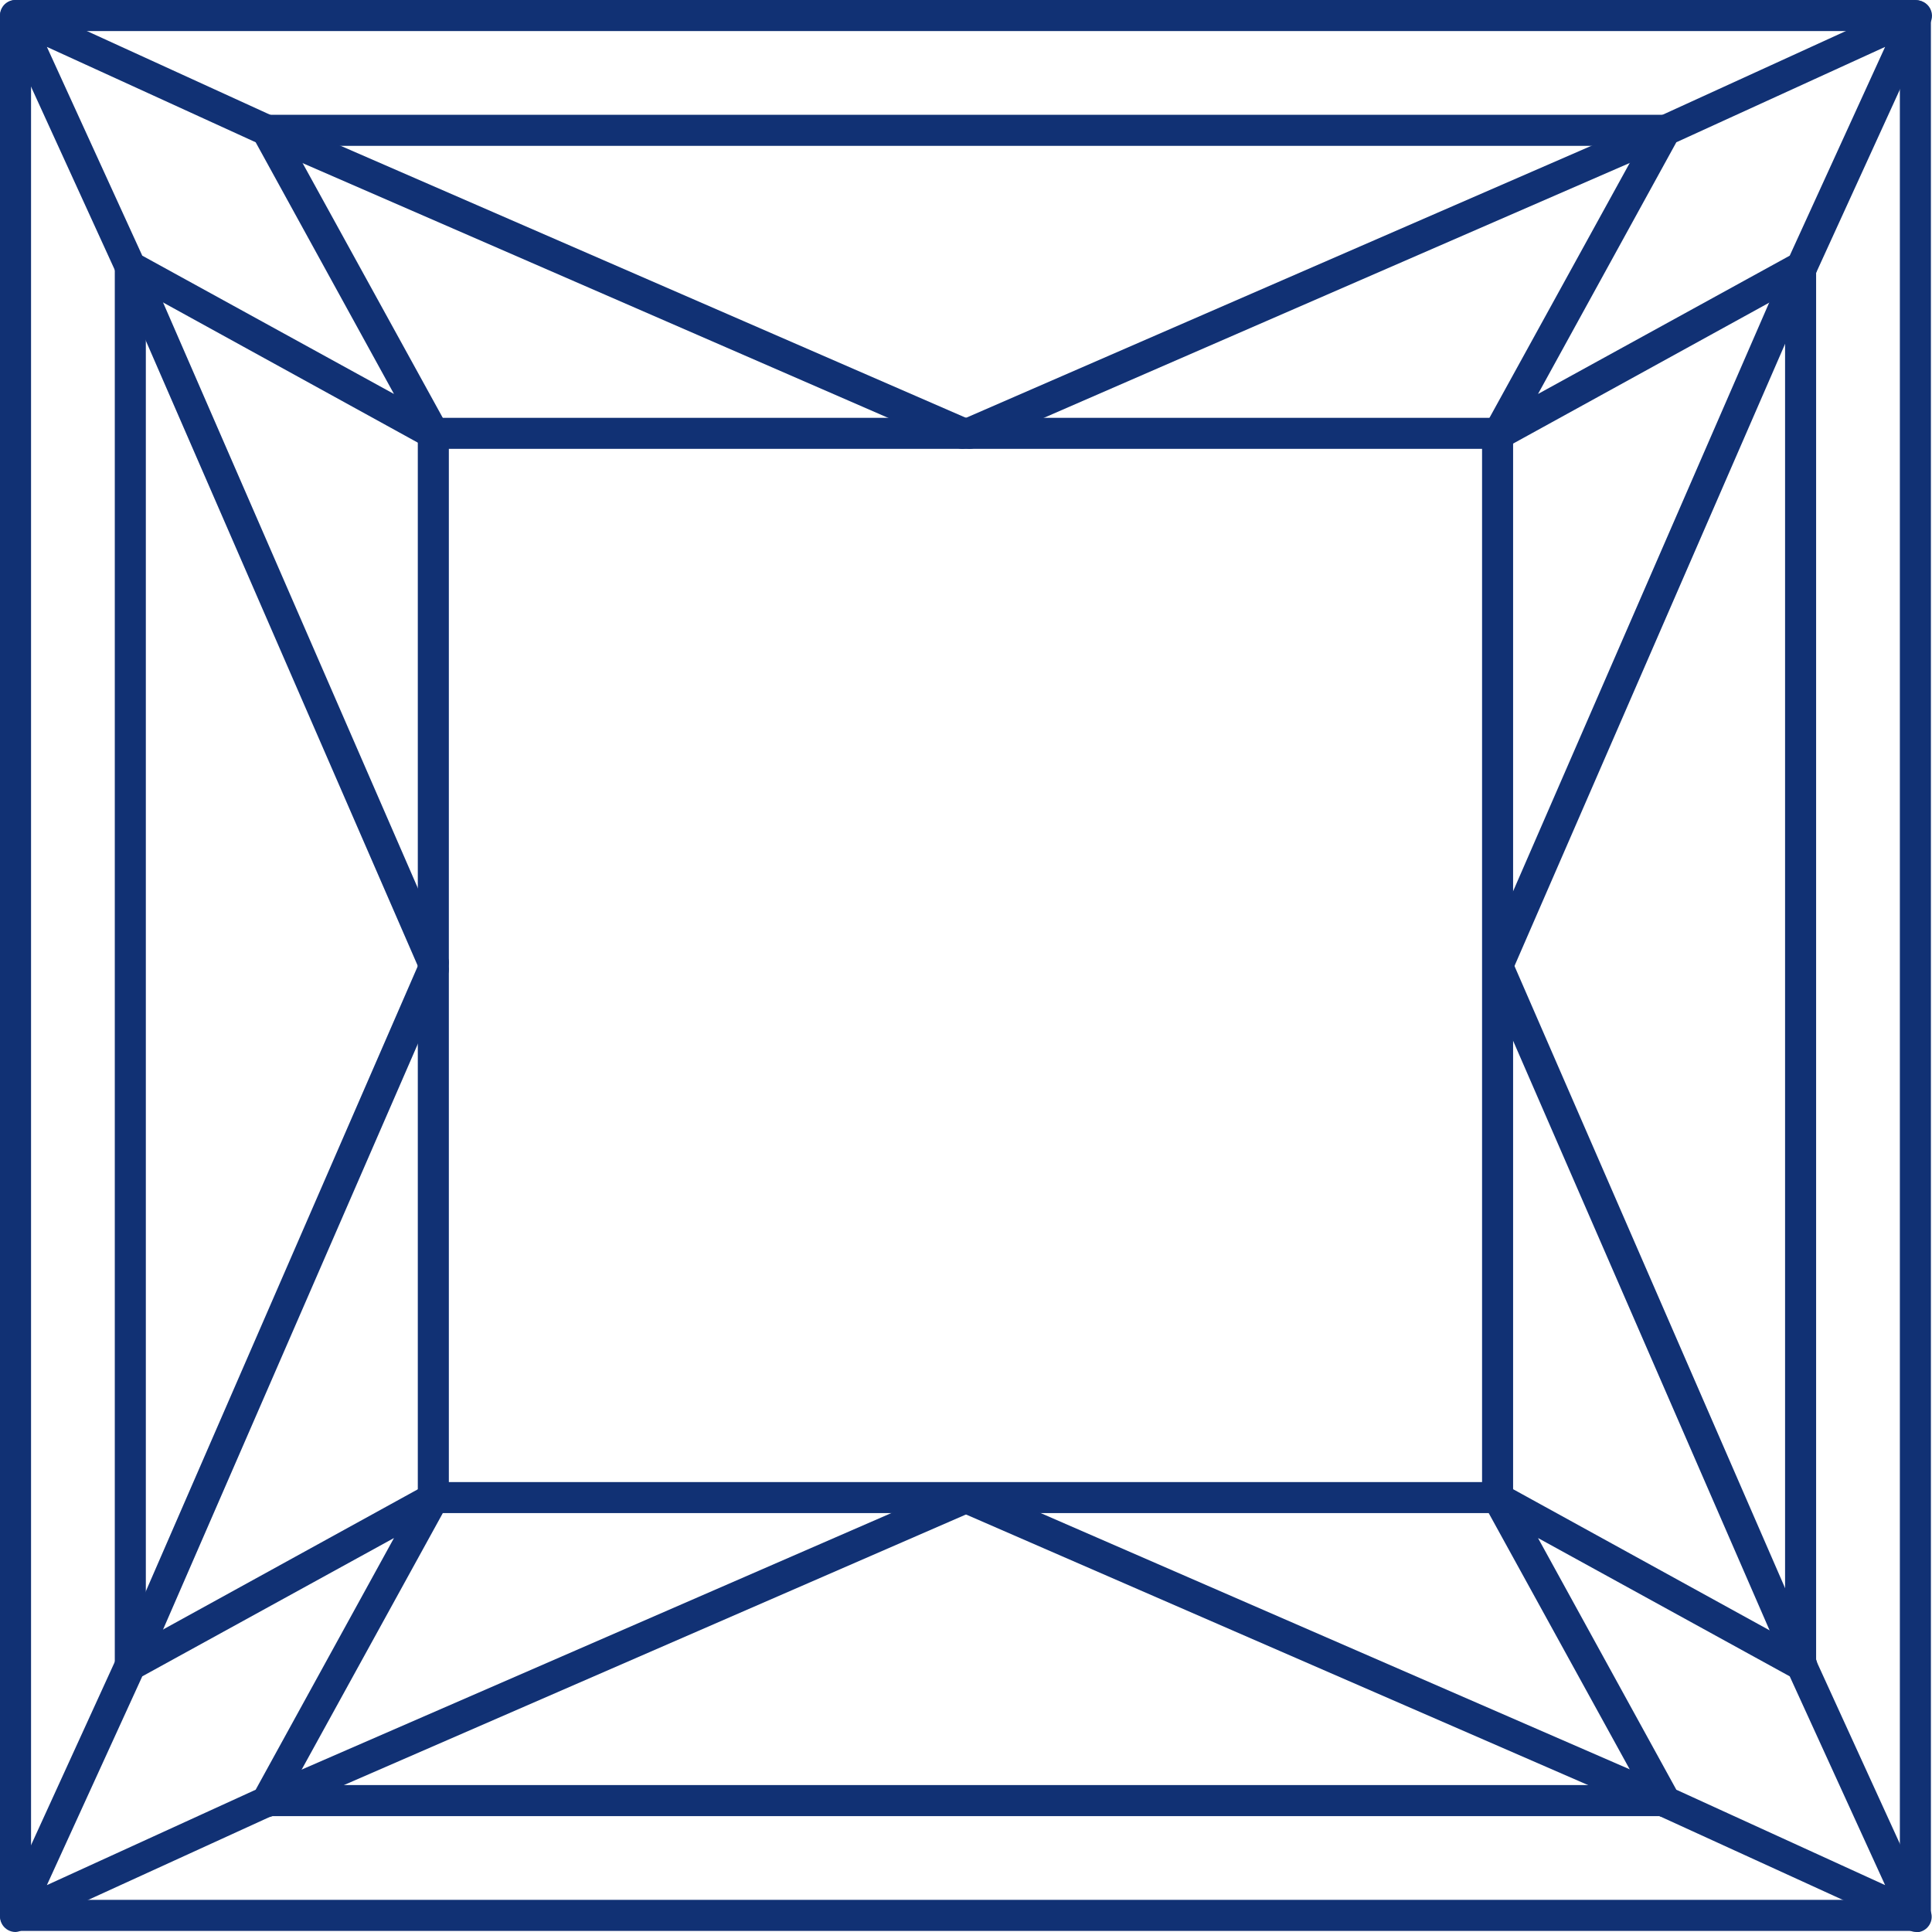 <svg xmlns="http://www.w3.org/2000/svg" fill="none" viewBox="0 0 500 500" height="500" width="500"><g clip-path="url(#clip0_396_124)"><path fill="#113174" d="M495.699 499.718H4.017C2.952 499.718 1.93 499.295 1.177 498.541C0.423 497.788 0 496.766 0 495.701V4.019C0 2.953 0.423 1.931 1.177 1.178C1.93 0.424 2.952 0.001 4.017 0.001H495.699C496.765 0.001 497.787 0.424 498.54 1.178C499.293 1.931 499.717 2.953 499.717 4.019V495.701C499.717 496.766 499.293 497.788 498.54 498.541C497.787 499.295 496.765 499.718 495.699 499.718ZM8.035 491.683H491.682V8.036H8.035V491.683Z"></path><path fill="#113174" d="M33.725 434.979C32.66 434.979 31.638 434.555 30.885 433.802C30.131 433.049 29.708 432.027 29.708 430.961V69.019C29.708 67.954 30.131 66.932 30.885 66.178C31.638 65.425 32.66 65.002 33.725 65.002C34.791 65.002 35.813 65.425 36.566 66.178C37.319 66.932 37.743 67.954 37.743 69.019V430.961C37.743 432.027 37.319 433.049 36.566 433.802C35.813 434.555 34.791 434.979 33.725 434.979Z"></path><path fill="#113174" d="M465.992 434.798C464.926 434.798 463.905 434.374 463.151 433.621C462.398 432.868 461.975 431.846 461.975 430.78V69.22C461.975 68.154 462.398 67.133 463.151 66.379C463.905 65.626 464.926 65.203 465.992 65.203C467.057 65.203 468.079 65.626 468.833 66.379C469.586 67.133 470.009 68.154 470.009 69.22V430.78C470.009 431.846 469.586 432.868 468.833 433.621C468.079 434.374 467.057 434.798 465.992 434.798Z"></path><path fill="#113174" d="M430.96 37.744H69.018C67.953 37.744 66.931 37.321 66.178 36.568C65.424 35.814 65.001 34.792 65.001 33.727C65.001 32.661 65.424 31.64 66.178 30.886C66.931 30.133 67.953 29.709 69.018 29.709H430.96C432.026 29.709 433.048 30.133 433.801 30.886C434.554 31.64 434.978 32.661 434.978 33.727C434.978 34.792 434.554 35.814 433.801 36.568C433.048 37.321 432.026 37.744 430.96 37.744Z"></path><path fill="#113174" d="M430.779 470.01H69.219C68.153 470.01 67.131 469.587 66.378 468.833C65.624 468.08 65.201 467.058 65.201 465.992C65.201 464.927 65.624 463.905 66.378 463.152C67.131 462.398 68.153 461.975 69.219 461.975H430.779C431.844 461.975 432.866 462.398 433.62 463.152C434.373 463.905 434.796 464.927 434.796 465.992C434.796 467.058 434.373 468.08 433.62 468.833C432.866 469.587 431.844 470.01 430.779 470.01Z"></path><path fill="#113174" d="M387.573 391.591H112.144C111.079 391.591 110.057 391.168 109.304 390.415C108.55 389.661 108.127 388.639 108.127 387.574V112.145C108.127 111.08 108.55 110.058 109.304 109.305C110.057 108.551 111.079 108.128 112.144 108.128H387.573C388.638 108.128 389.66 108.551 390.414 109.305C391.167 110.058 391.59 111.08 391.59 112.145V387.574C391.59 388.639 391.167 389.661 390.414 390.415C389.66 391.168 388.638 391.591 387.573 391.591ZM116.162 383.557H383.556V116.163H116.162V383.557Z"></path><path fill="#113174" d="M112.145 116.163C111.443 116.174 110.75 116 110.136 115.66L31.798 72.555C31.046 72.137 30.447 71.489 30.091 70.707L0.382 5.686C0.042 4.941 -0.062 4.11 0.083 3.304C0.229 2.498 0.617 1.756 1.196 1.177C1.775 0.598 2.517 0.209 3.323 0.064C4.129 -0.082 4.96 0.023 5.705 0.363L70.726 30.071C71.509 30.428 72.157 31.026 72.574 31.779L115.68 110.117C116.1 110.88 116.26 111.759 116.137 112.621C116.014 113.483 115.614 114.282 114.997 114.897C114.63 115.288 114.189 115.601 113.699 115.818C113.209 116.035 112.681 116.153 112.145 116.163ZM36.82 66.167L101.961 101.961L66.166 36.82L12.133 12.134L36.82 66.167Z"></path><path fill="#113174" d="M112.144 253.134C111.36 253.136 110.593 252.91 109.936 252.481C109.279 252.053 108.762 251.442 108.448 250.723L30.11 70.626C29.704 69.651 29.698 68.556 30.093 67.577C30.488 66.597 31.252 65.813 32.221 65.393C33.19 64.974 34.285 64.952 35.27 65.334C36.254 65.715 37.049 66.469 37.482 67.432L115.82 247.509C116.249 248.477 116.278 249.575 115.902 250.564C115.526 251.553 114.775 252.354 113.812 252.792C113.289 253.031 112.719 253.148 112.144 253.134Z"></path><path fill="#113174" d="M249.115 116.163C248.562 116.158 248.015 116.042 247.508 115.821L67.431 37.483C66.94 37.278 66.494 36.978 66.12 36.599C65.746 36.221 65.451 35.772 65.252 35.278C65.053 34.785 64.954 34.256 64.96 33.724C64.967 33.192 65.079 32.667 65.291 32.178C65.503 31.69 65.809 31.248 66.193 30.88C66.576 30.511 67.029 30.222 67.526 30.029C68.022 29.837 68.551 29.745 69.083 29.759C69.615 29.773 70.139 29.893 70.625 30.111L250.722 108.449C251.576 108.813 252.278 109.462 252.709 110.285C253.139 111.109 253.27 112.055 253.081 112.965C252.891 113.874 252.393 114.69 251.67 115.273C250.946 115.856 250.044 116.17 249.115 116.163Z"></path><path fill="#113174" d="M495.98 499.999C495.404 500.007 494.834 499.883 494.313 499.638L429.293 469.929C428.51 469.573 427.862 468.974 427.445 468.222L384.339 389.884C383.914 389.121 383.75 388.24 383.871 387.375C383.992 386.51 384.391 385.708 385.009 385.09C385.626 384.473 386.428 384.073 387.293 383.953C388.158 383.832 389.039 383.996 389.802 384.42L468.14 427.526C468.893 427.944 469.491 428.591 469.848 429.374L499.556 494.395C499.835 495.007 499.956 495.679 499.908 496.35C499.86 497.021 499.644 497.669 499.28 498.235C498.916 498.801 498.416 499.266 497.825 499.589C497.235 499.911 496.573 500.08 495.9 500.08L495.98 499.999ZM433.832 463.18L487.865 487.867L463.179 433.834L398.038 398.039L433.832 463.18Z"></path><path fill="#113174" d="M466.272 434.999C465.489 434.996 464.724 434.764 464.071 434.332C463.418 433.9 462.905 433.287 462.596 432.568L384.258 252.491C383.832 251.513 383.811 250.406 384.201 249.414C384.591 248.421 385.359 247.624 386.337 247.198C387.314 246.772 388.421 246.751 389.414 247.141C390.406 247.531 391.204 248.299 391.63 249.277L469.968 429.374C470.396 430.342 470.426 431.439 470.05 432.429C469.673 433.418 468.922 434.219 467.959 434.657C467.427 434.888 466.852 435.005 466.272 434.999Z"></path><path fill="#113174" d="M430.96 470.291C430.415 470.293 429.875 470.183 429.374 469.97L249.276 391.632C248.299 391.205 247.531 390.408 247.141 389.416C246.751 388.423 246.771 387.316 247.197 386.339C247.624 385.361 248.421 384.593 249.413 384.203C250.406 383.813 251.513 383.833 252.49 384.26L432.567 462.598C433.41 462.969 434.099 463.618 434.52 464.437C434.94 465.256 435.067 466.194 434.879 467.095C434.691 467.996 434.199 468.805 433.486 469.387C432.772 469.969 431.881 470.288 430.96 470.291Z"></path><path fill="#113174" d="M387.854 116.163C386.791 116.158 385.772 115.732 385.022 114.977C384.405 114.362 384.005 113.563 383.882 112.701C383.759 111.839 383.919 110.96 384.339 110.197L427.445 31.859C427.863 31.106 428.51 30.508 429.293 30.151L494.314 0.443C495.059 0.103 495.89 -0.001 496.696 0.144C497.502 0.29 498.244 0.678 498.823 1.257C499.402 1.836 499.79 2.578 499.936 3.384C500.081 4.19 499.977 5.021 499.637 5.766L469.929 70.787C469.572 71.57 468.974 72.217 468.221 72.635L389.883 115.741C389.255 116.056 388.556 116.202 387.854 116.163ZM433.833 36.82L398.038 101.961L463.179 66.167L487.866 12.134L433.833 36.82Z"></path><path fill="#113174" d="M250.883 116.162C249.954 116.17 249.052 115.856 248.329 115.273C247.606 114.69 247.107 113.874 246.917 112.965C246.728 112.055 246.86 111.109 247.29 110.285C247.72 109.462 248.422 108.813 249.276 108.449L429.373 30.111C430.348 29.705 431.443 29.698 432.423 30.093C433.402 30.488 434.186 31.253 434.606 32.222C435.026 33.191 435.047 34.286 434.666 35.271C434.284 36.255 433.53 37.05 432.567 37.483L252.49 115.821C251.983 116.042 251.436 116.158 250.883 116.162Z"></path><path fill="#113174" d="M387.855 253.134C387.307 253.136 386.766 253.02 386.268 252.792C385.305 252.354 384.553 251.553 384.177 250.564C383.801 249.575 383.831 248.477 384.259 247.509L462.597 67.432C463.03 66.469 463.825 65.715 464.81 65.334C465.794 64.952 466.889 64.974 467.858 65.393C468.827 65.813 469.592 66.597 469.987 67.577C470.382 68.556 470.375 69.651 469.969 70.626L391.631 250.723C391.312 251.455 390.782 252.074 390.11 252.504C389.437 252.933 388.652 253.152 387.855 253.134Z"></path><path fill="#113174" d="M4.018 499.999C3.345 499.999 2.683 499.83 2.093 499.508C1.502 499.186 1.002 498.721 0.638 498.155C0.275 497.589 0.059 496.941 0.01 496.27C-0.038 495.599 0.083 494.927 0.362 494.315L30.07 429.294C30.427 428.511 31.026 427.863 31.778 427.446L110.116 384.34C110.879 383.915 111.76 383.751 112.625 383.872C113.49 383.993 114.292 384.392 114.909 385.01C115.527 385.628 115.926 386.43 116.047 387.295C116.168 388.16 116.004 389.04 115.58 389.804L72.474 468.142C72.056 468.894 71.408 469.492 70.626 469.849L5.605 499.557C5.115 499.819 4.573 499.97 4.018 499.999ZM36.82 433.834L12.133 487.867L66.166 463.18L101.961 398.039L36.82 433.834Z"></path><path fill="#113174" d="M69.038 470.291C68.117 470.288 67.226 469.969 66.513 469.387C65.799 468.805 65.307 467.996 65.119 467.095C64.931 466.194 65.058 465.256 65.479 464.437C65.899 463.618 66.588 462.969 67.431 462.598L247.508 384.26C248.485 383.833 249.592 383.813 250.585 384.203C251.578 384.593 252.375 385.361 252.801 386.339C253.227 387.316 253.247 388.423 252.857 389.416C252.468 390.408 251.699 391.205 250.722 391.632L70.624 469.97C70.123 470.183 69.583 470.293 69.038 470.291Z"></path><path fill="#113174" d="M33.725 434.999C33.172 434.994 32.626 434.878 32.118 434.657C31.155 434.219 30.404 433.418 30.028 432.429C29.652 431.439 29.681 430.342 30.11 429.374L108.448 249.277C108.874 248.299 109.671 247.531 110.664 247.141C111.656 246.751 112.763 246.772 113.741 247.198C114.718 247.624 115.486 248.421 115.876 249.414C116.266 250.406 116.246 251.513 115.82 252.491L37.481 432.568C37.167 433.3 36.642 433.922 35.973 434.355C35.304 434.787 34.522 435.011 33.725 434.999Z"></path></g><defs><clipPath id="clip0_396_124"><rect fill="white" height="500" width="500"></rect></clipPath></defs></svg>